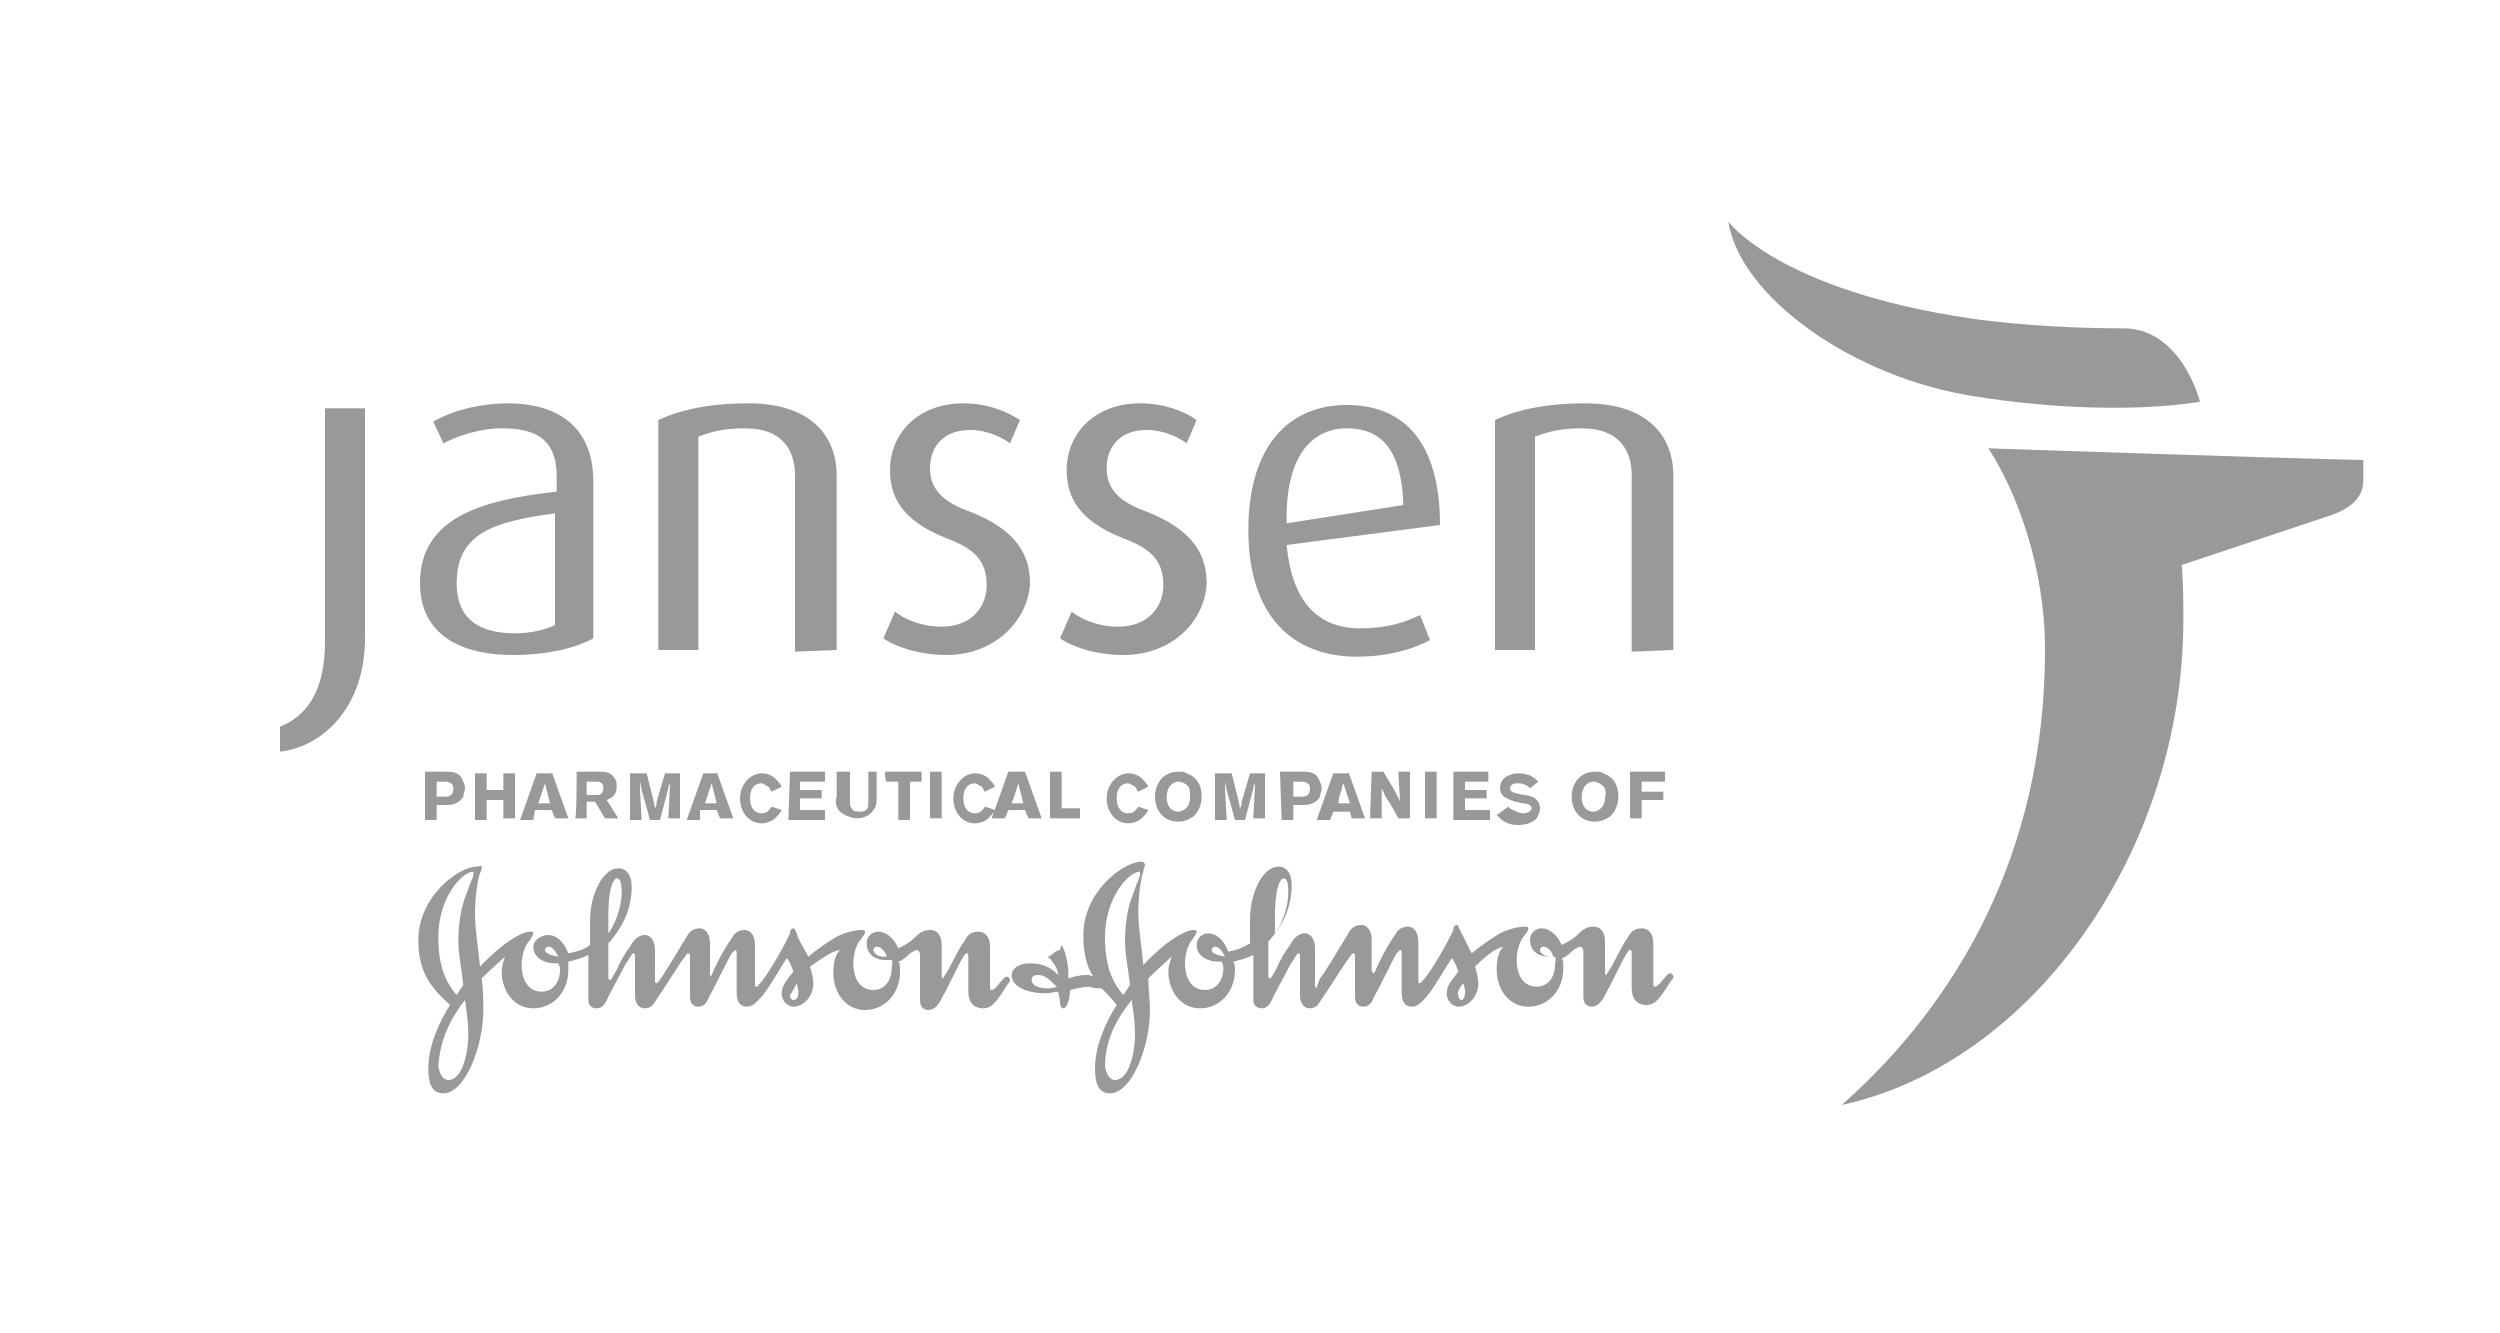 <?xml version="1.0" encoding="utf-8"?>
<!-- Generator: Adobe Illustrator 25.1.0, SVG Export Plug-In . SVG Version: 6.00 Build 0)  -->
<svg version="1.1" id="Layer_1" xmlns="http://www.w3.org/2000/svg" xmlns:xlink="http://www.w3.org/1999/xlink" x="0px" y="0px"
	 viewBox="0 0 150 80" style="enable-background:new 0 0 150 80;" xml:space="preserve">
<style type="text/css">
	.st0{fill:#999999;}
</style>
<g>
	<path id="Logo_2_" class="st0" d="M30.9,46.3v2.8h-0.7V48h-1v1.2h-0.7v-2.8h0.7v1h1v-1H30.9z M33.1,46.3l1,2.8h-0.8l-0.2-0.5h-1
		L32,49.2h-0.8l1-2.8H33.1z M32.7,47l-0.4,1.2h0.7L32.7,47z M34.6,46.3h1.3c0.3,0,0.7,0,0.9,0.3c0.2,0.2,0.2,0.4,0.2,0.6
		c0,0.6-0.4,0.7-0.6,0.8l0.7,1.1h-0.8l-0.6-1h-0.5v1h-0.7C34.6,49.2,34.6,46.3,34.6,46.3z M35.2,46.9v0.8h0.6c0.1,0,0.4,0,0.4-0.4
		c0-0.4-0.3-0.4-0.4-0.4H35.2z M40.8,46.3v2.8h-0.7l0.1-2v-0.3V47c-0.1,0.2-0.1,0.2-0.1,0.3l-0.5,1.9H39l-0.5-1.8l-0.1-0.5
		c0,0.2,0,0.3,0,0.5l0.1,1.8h-0.7v-2.8h1l0.4,1.6l0.1,0.5c0.1-0.2,0.1-0.2,0.1-0.4l0.5-1.7H40.8z M43,46.3l1,2.8h-0.8l-0.2-0.5h-1
		L42,49.2h-0.8l1-2.8H43z M42.7,47l-0.4,1.2H43L42.7,47z M46.9,48.6c-0.1,0.2-0.2,0.3-0.4,0.5c-0.1,0.1-0.4,0.3-0.8,0.3
		c-0.7,0-1.3-0.6-1.3-1.5c0-0.8,0.6-1.5,1.3-1.5c0.3,0,0.6,0.1,0.8,0.3c0.2,0.2,0.3,0.3,0.4,0.5l-0.6,0.3c-0.1-0.1-0.1-0.2-0.2-0.3
		c-0.2-0.1-0.3-0.2-0.4-0.2c-0.5,0-0.7,0.4-0.7,0.9c0,0.6,0.3,0.9,0.7,0.9c0.4,0,0.5-0.3,0.6-0.4L46.9,48.6z M47.4,46.3h2.1v0.6H48
		v0.5h1.3v0.5H48v0.7h1.5v0.6h-2.2L47.4,46.3L47.4,46.3z M52.6,46.3v1.5c0,0.3,0,0.6-0.2,0.8c-0.3,0.5-0.9,0.5-1,0.5
		c-0.2,0-0.5-0.1-0.7-0.2c-0.6-0.3-0.6-0.8-0.5-1.1v-1.5H51v1.8c0,0.2,0,0.3,0.1,0.4c0.1,0.2,0.3,0.2,0.5,0.2c0.5,0,0.5-0.3,0.5-0.6
		v-1.8H52.6z M53.1,46.3h2.2v0.6h-0.7v2.3h-0.7v-2.3h-0.7C53.1,46.9,53.1,46.3,53.1,46.3z M56.5,46.3v2.8h-0.7v-2.8H56.5z
		 M59.7,48.6c-0.1,0.2-0.2,0.3-0.4,0.5c-0.1,0.1-0.4,0.3-0.8,0.3c-0.7,0-1.3-0.6-1.3-1.5c0-0.8,0.6-1.5,1.3-1.5
		c0.3,0,0.6,0.1,0.8,0.3c0.2,0.2,0.3,0.3,0.4,0.5l-0.6,0.3c-0.1-0.1-0.1-0.2-0.2-0.3c-0.2-0.1-0.3-0.2-0.4-0.2
		c-0.5,0-0.7,0.4-0.7,0.9c0,0.6,0.3,0.9,0.7,0.9c0.4,0,0.5-0.3,0.6-0.4L59.7,48.6z M61.5,46.3l1,2.8h-0.8l-0.2-0.5h-1l-0.2,0.5h-0.8
		l1-2.8H61.5z M61.1,47c0,0-0.3,1-0.4,1.2h0.7L61.1,47z M63,46.3h0.7v2.2h1.1v0.6H63V46.3z M68.9,48.6c-0.1,0.2-0.2,0.3-0.4,0.5
		c-0.1,0.1-0.4,0.3-0.8,0.3c-0.7,0-1.3-0.6-1.3-1.5c0-0.8,0.6-1.5,1.3-1.5c0.3,0,0.6,0.1,0.8,0.3c0.2,0.2,0.3,0.3,0.4,0.5l-0.6,0.3
		c-0.1-0.1-0.1-0.2-0.2-0.3c-0.2-0.1-0.3-0.2-0.4-0.2c-0.5,0-0.7,0.4-0.7,0.9c0,0.6,0.3,0.9,0.7,0.9s0.5-0.3,0.6-0.4L68.9,48.6z
		 M70.7,49.3c-0.9,0-1.4-0.7-1.4-1.5c0-0.8,0.5-1.5,1.4-1.5c0.2,0,0.4,0,0.5,0.1c0.9,0.3,0.9,1.2,0.9,1.4c0,0.5-0.2,0.9-0.5,1.2
		C71.3,49.2,71,49.3,70.7,49.3z M71.2,47.1c-0.1-0.1-0.3-0.2-0.5-0.2c-0.4,0-0.7,0.4-0.7,0.9c0,0.7,0.4,0.9,0.7,0.9s0.7-0.3,0.7-0.8
		C71.4,47.5,71.4,47.2,71.2,47.1z M75.9,46.3v2.8h-0.7l0.1-2v-0.3V47c-0.1,0.2-0.1,0.2-0.1,0.3l-0.5,1.9h-0.6l-0.5-1.8l-0.1-0.5
		c0,0.2,0,0.3,0,0.5l0.1,1.8h-0.7v-2.8h1l0.4,1.6l0.1,0.5c0.1-0.2,0.1-0.2,0.1-0.4l0.5-1.7H75.9z M76.8,46.3H78c0.5,0,0.9,0,1.1,0.4
		c0.1,0.2,0.2,0.4,0.2,0.6c0,0.2-0.1,0.3-0.1,0.5c-0.3,0.5-0.8,0.5-1.1,0.5h-0.5v0.9h-0.7L76.8,46.3L76.8,46.3z M77.6,46.9v0.9H78
		c0.3,0,0.6,0,0.6-0.5c0-0.4-0.4-0.4-0.6-0.4C78,46.9,77.6,46.9,77.6,46.9z M80.9,46.3l1,2.8h-0.8L81,48.7h-1l-0.2,0.5h-0.8l1-2.8
		H80.9z M80.6,47c-0.1,0.2-0.1,0.3-0.1,0.4c-0.1,0.2-0.2,0.6-0.2,0.8H81L80.6,47z M82.3,46.3h0.7l0.6,1c0.2,0.4,0.3,0.5,0.4,0.8
		l-0.1-1.8h0.7v2.8h-0.7l-0.5-0.9c-0.3-0.4-0.3-0.5-0.5-0.9v1.8h-0.7L82.3,46.3L82.3,46.3z M86.2,46.3v2.8h-0.7v-2.8H86.2z
		 M87.2,46.3h2.1v0.6h-1.4v0.5h1.3v0.5h-1.3v0.7h1.5v0.6h-2.2L87.2,46.3L87.2,46.3z M90.5,48.4c0.1,0.1,0.2,0.2,0.3,0.2
		c0.2,0.1,0.4,0.2,0.6,0.2c0.3,0,0.5-0.2,0.5-0.3c0-0.2-0.3-0.3-0.5-0.3c-0.2,0-0.3-0.1-0.5-0.1C90.7,48,90,47.9,90,47.3
		c0-0.7,0.7-0.9,1.1-0.9c0.7,0,1,0.3,1.2,0.5l-0.5,0.4c-0.1-0.1-0.2-0.2-0.3-0.2c-0.1-0.1-0.3-0.1-0.5-0.1c-0.3,0-0.4,0.2-0.4,0.3
		c0,0.2,0.3,0.3,0.4,0.3c0.3,0.1,0.7,0.1,0.9,0.2c0.3,0.1,0.5,0.4,0.5,0.7c0,0.2-0.1,0.4-0.2,0.6c-0.3,0.3-0.7,0.4-1.1,0.4
		c-0.8,0-1.1-0.4-1.3-0.6L90.5,48.4z M25.5,46.3h1.1c0.5,0,0.9,0,1.1,0.4c0.1,0.2,0.2,0.4,0.2,0.6c0,0.2-0.1,0.3-0.1,0.5
		c-0.3,0.5-0.8,0.5-1.1,0.5h-0.5v0.9h-0.7C25.5,49.2,25.5,46.3,25.5,46.3z M26.2,46.9v0.9h0.4c0.3,0,0.6,0,0.6-0.5
		c0-0.4-0.4-0.4-0.6-0.4C26.6,46.9,26.2,46.9,26.2,46.9z M95.7,49.3c-0.9,0-1.4-0.7-1.4-1.5c0-0.8,0.5-1.5,1.4-1.5
		c0.2,0,0.4,0,0.5,0.1c0.9,0.3,0.9,1.2,0.9,1.4c0,0.5-0.2,0.9-0.5,1.2C96.3,49.2,96,49.3,95.7,49.3z M96.1,47.1
		c-0.1-0.1-0.3-0.2-0.5-0.2c-0.4,0-0.7,0.4-0.7,0.9c0,0.7,0.4,0.9,0.7,0.9s0.7-0.3,0.7-0.8C96.4,47.5,96.3,47.2,96.1,47.1z
		 M99.9,46.3v0.6h-1.4v0.6h1.3V48h-1.3v1.1h-0.7v-2.8H99.9z M28.4,52.5c0,0.1-0.2,0.5-0.4,1.1c-0.3,0.7-0.5,1.7-0.5,2.9
		c0,0.7,0.2,1.7,0.3,2.6l-0.4,0.6c-0.7-0.8-1.1-1.8-1.1-3.5c0-2.3,1.4-3.9,2.1-3.9C28.4,52.5,28.4,52.5,28.4,52.5z M47.8,59
		c0.1,0.3,0.1,0.4,0.1,0.6s-0.1,0.4-0.3,0.4c-0.1,0-0.2-0.1-0.2-0.3C47.5,59.6,47.7,59.2,47.8,59z M27.9,60c0.1,0.7,0.2,1.4,0.2,2
		c0,1.3-0.4,2.8-1.2,2.8c-0.3,0-0.5-0.3-0.6-0.8C26.4,62.3,27.1,61,27.9,60z M50.4,57c-0.3,0.3-0.4,0.8-0.4,1.4
		c0,1.1,0.7,2.2,1.9,2.2s2.1-1,2.1-2.3c0-0.4,0-0.5-0.1-0.6c0.3-0.1,0.5-0.3,0.7-0.5c0.2-0.1,0.3-0.2,0.4-0.2c0.1,0,0.2,0.1,0.2,0.3
		V60c0,0.4,0.2,0.6,0.5,0.6s0.5-0.2,0.7-0.5c0.5-0.9,1.1-2.2,1.4-2.7c0.1-0.1,0.1-0.2,0.2-0.2c0.1,0,0.1,0.1,0.1,0.2v2.1
		c0,0.6,0.3,1,0.9,1s0.9-0.6,1.5-1.5c0.1-0.1,0.1-0.1,0.1-0.2c0-0.1-0.1-0.2-0.2-0.2c-0.1,0-0.2,0.1-0.6,0.6
		c-0.1,0.1-0.2,0.2-0.3,0.2c-0.1,0-0.1-0.1-0.1-0.2v-2.4c0-0.6-0.3-0.9-0.7-0.9c-0.3,0-0.6,0.1-0.8,0.5c-0.5,0.7-0.9,1.7-1.2,2.1
		c-0.1,0.1-0.1,0.2-0.1,0.2c-0.1,0-0.1-0.1-0.1-0.2v-1.8c0-0.5-0.2-0.9-0.7-0.9c-0.6,0-0.8,0.4-1.2,0.7c-0.3,0.2-0.5,0.3-0.7,0.4
		c-0.3-0.7-0.8-1-1.2-1s-0.7,0.3-0.7,0.7c0,0.5,0.3,0.8,0.6,0.9c0.2,0.1,0.4,0.1,0.7,0.1c0.1,0,0.2,0,0.2,0c0.1,0.2,0,0.3,0,0.5
		c0,0.7-0.4,1.3-1.1,1.3c-0.8,0-1.2-0.7-1.2-1.6c0-0.6,0.2-1.2,0.5-1.5c0.1-0.2,0.2-0.2,0.2-0.4c0-0.1-0.1-0.1-0.2-0.1
		c-0.5,0-1.1,0.2-1.5,0.4c-0.5,0.3-1.1,0.7-1.7,1.2c-0.3-0.6-0.6-1-0.7-1.4c-0.1-0.2-0.1-0.3-0.2-0.3c-0.1,0-0.2,0.1-0.2,0.3
		c-0.3,0.7-1.5,2.8-1.9,3.1c0,0.1-0.1,0.1-0.1,0.1s-0.1,0-0.1-0.1v-2.4c0-0.6-0.3-0.9-0.6-0.9c-0.3,0-0.6,0.1-0.8,0.5
		c-0.5,0.7-1,1.7-1.2,2.2c-0.1,0.1-0.1,0.1-0.1,0.1s0-0.1,0-0.2v-1.8c0-0.6-0.3-0.9-0.6-0.9c-0.3,0-0.6,0.1-0.8,0.5
		c-0.6,1-1.5,2.5-1.7,2.7c-0.1,0.1-0.1,0.1-0.1,0.1c-0.1,0-0.1-0.1-0.1-0.1V57c0-0.6-0.3-0.9-0.6-0.9c-0.5,0-0.8,0.5-0.9,0.7
		c-0.3,0.4-0.6,0.9-0.8,1.4c-0.2,0.3-0.3,0.6-0.4,0.6c-0.1,0-0.1-0.1-0.1-0.4v-1.8c0.9-1,1.4-2.1,1.4-3.4c0-0.7-0.3-1.1-0.8-1.1
		c-0.9,0-1.7,1.5-1.7,3.2v1.4c-0.4,0.3-0.8,0.4-1.3,0.5c-0.3-0.8-0.8-1.1-1.2-1.1S32,56.4,32,56.8c0,0.7,0.7,1,1.3,1h0.2
		c0.1,0.2,0.1,0.3,0.1,0.4c0,0.7-0.4,1.3-1.1,1.3c-0.8,0-1.2-0.7-1.2-1.6c0-0.6,0.2-1.2,0.5-1.5c0.1-0.2,0.2-0.3,0.2-0.4
		c0-0.1-0.1-0.1-0.2-0.1c-0.5,0-1.7,0.7-3,2.1c-0.1-1.1-0.3-2.2-0.3-3.2c0-1.1,0.2-2.2,0.3-2.4c0.1-0.2,0.1-0.3,0.1-0.4
		S28.7,52,28.6,52c-1.1,0-3.5,1.8-3.5,4.4c0,1.9,0.7,2.8,1.9,3.9c-0.7,1.1-1.3,2.5-1.3,3.8c0,0.9,0.2,1.5,0.9,1.5
		c1.3,0,2.4-2.8,2.4-5c0-0.6,0-1.2-0.1-1.9c0.5-0.5,1.3-1.2,1.4-1.3c-0.1,0.3-0.2,0.6-0.2,0.9c0,1.1,0.7,2.2,1.9,2.2
		c1.2,0,2.1-1,2.1-2.3c0-0.2,0-0.3,0-0.5c0.4-0.1,0.8-0.2,1.2-0.4v2.7c0,0.4,0.3,0.5,0.5,0.5c0.3,0,0.5-0.2,0.7-0.7
		c0.2-0.4,0.7-1.3,1-1.9c0.3-0.4,0.4-0.7,0.5-0.7c0.1,0,0.1,0.1,0.1,0.2v2.3c0,0.6,0.3,0.8,0.6,0.8c0.3,0,0.5-0.2,0.6-0.4
		c0.7-1,1.4-2.2,1.8-2.7c0.1-0.1,0.1-0.2,0.2-0.2s0.1,0.1,0.1,0.2v2.4c0,0.4,0.2,0.6,0.5,0.6s0.5-0.2,0.6-0.5
		c0.5-0.9,1.1-2.2,1.4-2.7c0.1-0.1,0.2-0.2,0.2-0.2c0.1,0,0.1,0.1,0.1,0.3v2.3c0,0.6,0.3,0.8,0.6,0.8c0.4,0,0.6-0.3,0.9-0.6
		c0.5-0.6,1.1-1.7,1.5-2.3c0.2,0.2,0.3,0.5,0.4,0.8c-0.3,0.4-0.7,0.8-0.7,1.3s0.4,0.8,0.7,0.8c0.6,0,1.2-0.6,1.2-1.4
		c0-0.3-0.1-0.7-0.2-1C49.2,57.6,49.8,57.1,50.4,57z M36.5,55c0-2,0.4-2.3,0.5-2.3c0.2,0,0.3,0.2,0.3,0.9c0,0.8-0.4,1.9-0.8,2.4V55z
		 M32.7,57c0-0.1,0.1-0.2,0.2-0.2c0.2,0,0.4,0.2,0.6,0.6C33,57.3,32.7,57.2,32.7,57z M52.4,57c0-0.1,0.1-0.2,0.2-0.2
		c0.2,0,0.5,0.2,0.6,0.6c-0.1,0-0.2,0-0.2,0C52.7,57.4,52.4,57.2,52.4,57z M63.4,59.2c-0.2,0.1-0.4,0.1-0.6,0.1
		c-0.5,0-0.9-0.2-0.9-0.5c0-0.2,0.1-0.3,0.4-0.3C62.7,58.5,63,58.8,63.4,59.2z M66.1,59.3c0.3,0.3,0.6,0.6,0.9,1
		c-0.7,1.1-1.3,2.5-1.3,3.8c0,0.9,0.2,1.5,0.9,1.5c1.3,0,2.4-2.8,2.4-5c0-0.6-0.1-1.2-0.1-1.9c0.5-0.5,1.3-1.2,1.4-1.3
		c-0.1,0.3-0.2,0.6-0.2,0.9c0,1.1,0.7,2.2,1.9,2.2c1.2,0,2.1-1,2.1-2.3c0-0.2,0-0.3-0.1-0.5c0.4-0.1,0.8-0.2,1.2-0.4v2.7
		c0,0.4,0.3,0.5,0.5,0.5c0.3,0,0.5-0.2,0.7-0.7c0.2-0.4,0.7-1.3,1-1.9c0.3-0.4,0.4-0.7,0.5-0.7c0.1,0,0.1,0.1,0.1,0.2v2.3
		c0,0.6,0.3,0.8,0.6,0.8c0.3,0,0.5-0.2,0.6-0.4c0.7-1,1.4-2.2,1.8-2.7c0.1-0.1,0.1-0.2,0.2-0.2c0.1,0,0.1,0.1,0.1,0.2v2.4
		c0,0.4,0.2,0.6,0.5,0.6c0.3,0,0.5-0.2,0.6-0.5c0.5-0.9,1.1-2.2,1.4-2.7c0.1-0.1,0.2-0.2,0.2-0.2c0.1,0,0.1,0.1,0.1,0.3v2.3
		c0,0.6,0.3,0.8,0.6,0.8c0.4,0,0.6-0.3,0.9-0.6c0.5-0.6,1.1-1.7,1.5-2.3c0.2,0.2,0.3,0.5,0.4,0.8c-0.3,0.4-0.7,0.8-0.7,1.3
		s0.4,0.8,0.7,0.8c0.6,0,1.2-0.6,1.2-1.4c0-0.3-0.1-0.7-0.2-1c0.6-0.6,1.2-1.1,1.7-1.2c-0.3,0.3-0.4,0.8-0.4,1.4
		c0,1.1,0.7,2.2,1.9,2.2s2.1-1,2.1-2.3c0-0.4,0-0.5-0.1-0.6c0.3-0.1,0.5-0.3,0.7-0.5c0.2-0.1,0.3-0.2,0.4-0.2c0.1,0,0.2,0.1,0.2,0.3
		v2.7c0,0.4,0.2,0.6,0.5,0.6s0.5-0.2,0.7-0.5c0.5-0.9,1.1-2.2,1.4-2.7c0.1-0.1,0.1-0.2,0.2-0.2c0.1,0,0.1,0.1,0.1,0.2v2.1
		c0,0.6,0.3,1,0.9,1c0.6,0,0.9-0.6,1.5-1.5c0.1-0.1,0.1-0.1,0.1-0.2c0-0.1-0.1-0.2-0.2-0.2s-0.2,0.1-0.6,0.6
		c-0.1,0.1-0.2,0.2-0.3,0.2c-0.1,0-0.1-0.1-0.1-0.2v-2.4c0-0.6-0.3-0.9-0.7-0.9c-0.3,0-0.6,0.1-0.8,0.5c-0.5,0.7-0.9,1.7-1.2,2.1
		c-0.1,0.1-0.1,0.2-0.1,0.2c-0.1,0-0.1-0.1-0.1-0.2v-1.8c0-0.5-0.2-0.9-0.7-0.9c-0.6,0-0.8,0.4-1.2,0.7c-0.3,0.2-0.5,0.3-0.7,0.4
		c-0.3-0.7-0.8-1-1.2-1c-0.4,0-0.7,0.3-0.7,0.7c0,0.5,0.3,0.8,0.6,0.9c0.2,0.1,0.4,0.1,0.7,0.1c0.1,0,0.2,0,0.2,0
		c0.1,0.2,0,0.3,0,0.5c0,0.7-0.4,1.3-1.1,1.3c-0.8,0-1.2-0.7-1.2-1.6c0-0.6,0.2-1.2,0.5-1.5c0.1-0.2,0.2-0.2,0.2-0.4
		c0-0.1-0.1-0.1-0.2-0.1c-0.5,0-1.1,0.2-1.5,0.4c-0.5,0.3-1.1,0.7-1.7,1.2c-0.3-0.6-0.5-1-0.7-1.4c-0.1-0.2-0.1-0.3-0.2-0.3
		c-0.1,0-0.2,0.1-0.2,0.3c-0.3,0.7-1.5,2.8-1.9,3.1c-0.1,0.1-0.1,0.1-0.1,0.1c0,0-0.1,0-0.1-0.1v-2.4c0-0.6-0.3-0.9-0.6-0.9
		c-0.3,0-0.6,0.1-0.8,0.5c-0.5,0.7-1,1.7-1.2,2.2c-0.1,0.1-0.1,0.1-0.1,0.1s-0.1-0.1-0.1-0.2v-1.8c0-0.6-0.3-0.9-0.6-0.9
		c-0.3,0-0.6,0.1-0.8,0.5c-0.6,1-1.5,2.5-1.7,2.7C79,59.2,79,59.2,79,59.3c0,0-0.1-0.1-0.1-0.1v-2.3c0-0.6-0.3-0.9-0.6-0.9
		c-0.5,0-0.8,0.5-0.9,0.7c-0.3,0.4-0.6,0.9-0.8,1.4c-0.2,0.3-0.3,0.6-0.4,0.6s-0.1-0.1-0.1-0.4v-1.8c0.9-1,1.4-2.1,1.4-3.4
		c0-0.7-0.3-1.1-0.8-1.1c-0.9,0-1.7,1.5-1.7,3.2v1.4c-0.5,0.3-0.8,0.4-1.3,0.5c-0.3-0.8-0.8-1.1-1.2-1.1c-0.4,0-0.7,0.3-0.7,0.7
		c0,0.7,0.7,1,1.3,1h0.2c0.1,0.2,0.1,0.3,0.1,0.4c0,0.7-0.4,1.3-1.1,1.3c-0.8,0-1.2-0.7-1.2-1.6c0-0.6,0.2-1.2,0.5-1.5
		c0.1-0.2,0.2-0.3,0.2-0.4c0-0.1-0.1-0.1-0.2-0.1c-0.5,0-1.7,0.7-3,2.1c-0.1-1.1-0.3-2.2-0.3-3.2c0-1.1,0.2-2.2,0.3-2.4
		c0-0.2,0.1-0.3,0.1-0.4c0-0.1-0.1-0.2-0.2-0.2c-1.1,0-3.5,1.8-3.5,4.4c0,1.1,0.2,1.9,0.6,2.5c-0.2-0.1-0.3-0.1-0.4-0.1
		c-0.4,0-0.8,0.1-1.1,0.2v-0.3c0-0.6-0.2-1.4-0.4-1.7C63.6,57,63.6,57,63.6,57c-0.1,0-0.3,0.1-0.4,0.2s-0.3,0.2-0.3,0.2
		c0,0.1,0,0.1,0.1,0.1c0.1,0.2,0.4,0.4,0.5,1c-0.5-0.5-1-0.7-1.7-0.7c-0.8,0-1.1,0.4-1.1,0.7c0,0.7,0.9,1.1,2.1,1.1
		c0.2,0,0.5-0.1,0.7-0.1c0,0.2,0.1,0.4,0.1,0.6c0,0.3,0.1,0.4,0.2,0.4c0.2,0,0.4-0.5,0.4-1.1c0.4-0.1,0.9-0.2,1.2-0.2
		C65.6,59.3,65.9,59.3,66.1,59.3z M68.4,52.5c0,0.1-0.2,0.5-0.4,1.1c-0.3,0.7-0.5,1.7-0.5,2.9c0,0.7,0.2,1.7,0.3,2.6l-0.4,0.6
		c-0.7-0.8-1.1-1.8-1.1-3.5c0-2.3,1.4-3.9,2.1-3.9C68.4,52.5,68.4,52.5,68.4,52.5z M87.8,59c0.1,0.3,0.1,0.4,0.1,0.6
		s-0.1,0.4-0.2,0.4c-0.1,0-0.2-0.1-0.2-0.3C87.4,59.6,87.6,59.2,87.8,59z M67.9,60c0.1,0.7,0.2,1.4,0.2,2c0,1.3-0.4,2.8-1.2,2.8
		c-0.3,0-0.5-0.3-0.6-0.8C66.3,62.3,67.1,61,67.9,60z M76.5,55c0-2,0.4-2.3,0.5-2.3c0.2,0,0.3,0.2,0.3,0.9c0,0.8-0.4,1.9-0.8,2.4V55
		z M72.7,57c0-0.1,0.1-0.2,0.2-0.2c0.2,0,0.4,0.2,0.6,0.6C73,57.3,72.7,57.2,72.7,57z M92.4,57c0-0.1,0.1-0.2,0.2-0.2
		c0.2,0,0.5,0.2,0.6,0.6c-0.1,0-0.2,0-0.2,0C92.7,57.4,92.4,57.2,92.4,57z M16.8,45.1v-1.5c1.5-0.6,2.7-2,2.7-5.1V24.5h2.4v13.8
		C21.9,42.4,19.4,44.8,16.8,45.1z M30.8,39.3c-3.8,0-5.6-1.7-5.6-4.3c0-3.9,3.6-5,8.2-5.5v-0.9c0-2.3-1.3-2.9-3.3-2.9
		c-1.4,0-2.7,0.5-3.5,0.9L26,25.3c0.8-0.5,2.5-1.1,4.5-1.1c2.7,0,5.1,1.2,5.1,4.7v9.4C34.5,38.9,32.8,39.3,30.8,39.3z M33.3,30.8
		c-3.7,0.5-5.9,1.2-5.9,4.2c0,2.1,1.3,3,3.5,3c0.9,0,1.8-0.2,2.4-0.5C33.3,37.5,33.3,30.8,33.3,30.8z M47.7,39.1V28.5
		c0-1.3-0.6-2.8-3-2.8c-1.3,0-2,0.2-2.8,0.5v12.8h-2.4V25.2c1.3-0.6,3-1,5.4-1c4.1,0,5.3,2.3,5.3,4.3V39L47.7,39.1L47.7,39.1z
		 M56.8,39.3c-1.5,0-2.9-0.4-3.8-1l0.7-1.6c0.5,0.4,1.5,0.9,2.8,0.9c1.7,0,2.7-1.1,2.7-2.5c0-1.5-0.8-2.2-2.4-2.8
		c-2.8-1.1-3.4-2.6-3.4-4.1c0-2.2,1.7-4,4.4-4c1.5,0,2.6,0.5,3.4,1l-0.6,1.4c-0.4-0.3-1.3-0.8-2.4-0.8c-1.6,0-2.4,1-2.4,2.3
		c0,1.4,1,2.1,2.4,2.6c2.8,1.1,3.6,2.6,3.6,4.3C61.7,37.2,59.7,39.3,56.8,39.3z M67.4,39.3c-1.5,0-2.9-0.4-3.8-1l0.7-1.6
		c0.5,0.4,1.5,0.9,2.8,0.9c1.7,0,2.7-1.1,2.7-2.5c0-1.5-0.8-2.2-2.4-2.8c-2.8-1.1-3.4-2.6-3.4-4.1c0-2.2,1.7-4,4.4-4
		c1.5,0,2.7,0.5,3.4,1l-0.6,1.4c-0.4-0.3-1.3-0.8-2.4-0.8c-1.6,0-2.4,1-2.4,2.3c0,1.4,1,2.1,2.4,2.6c2.8,1.1,3.6,2.6,3.6,4.3
		C72.3,37.2,70.4,39.3,67.4,39.3z M77.2,32.7c0.3,3.3,1.8,5,4.4,5c1.7,0,2.8-0.4,3.6-0.8l0.6,1.5c-0.9,0.5-2.4,1-4.4,1
		c-3.8,0-6.5-2.4-6.5-7.6c0-5,2.4-7.5,5.9-7.5c3.5,0,5.6,2.3,5.6,7.2L77.2,32.7z M80.8,25.7c-2.1,0-3.7,1.7-3.6,5.7l7-1.1
		C84.1,27,82.9,25.7,80.8,25.7z M97.9,39.1V28.5c0-1.3-0.6-2.8-3-2.8c-1.3,0-2,0.2-2.8,0.5v12.8h-2.4V25.2c1.3-0.6,3-1,5.4-1
		c4.1,0,5.3,2.3,5.3,4.3V39L97.9,39.1L97.9,39.1z M132,24.1c0,0-5.1,1-13.4-0.3c-7.4-1.1-14.2-6-14.9-10.5c0,0,3,4.1,14.5,5.8
		c0,0,3.8,0.6,9.2,0.6C130.9,19.7,132,24.1,132,24.1z M141.8,27.6c-4.9-0.1-22.5-0.7-22.5-0.7c1.7,2.6,3.4,7.1,3.4,12.1
		c0,12.2-5.3,21.2-12.2,27.3C122,63.8,131,51,131,37.2c0-1.1,0-2.3-0.1-3.3l9-3c1.1-0.4,1.9-1,1.9-2.1
		C141.8,28,141.8,27.6,141.8,27.6z"/>
</g>
</svg>
